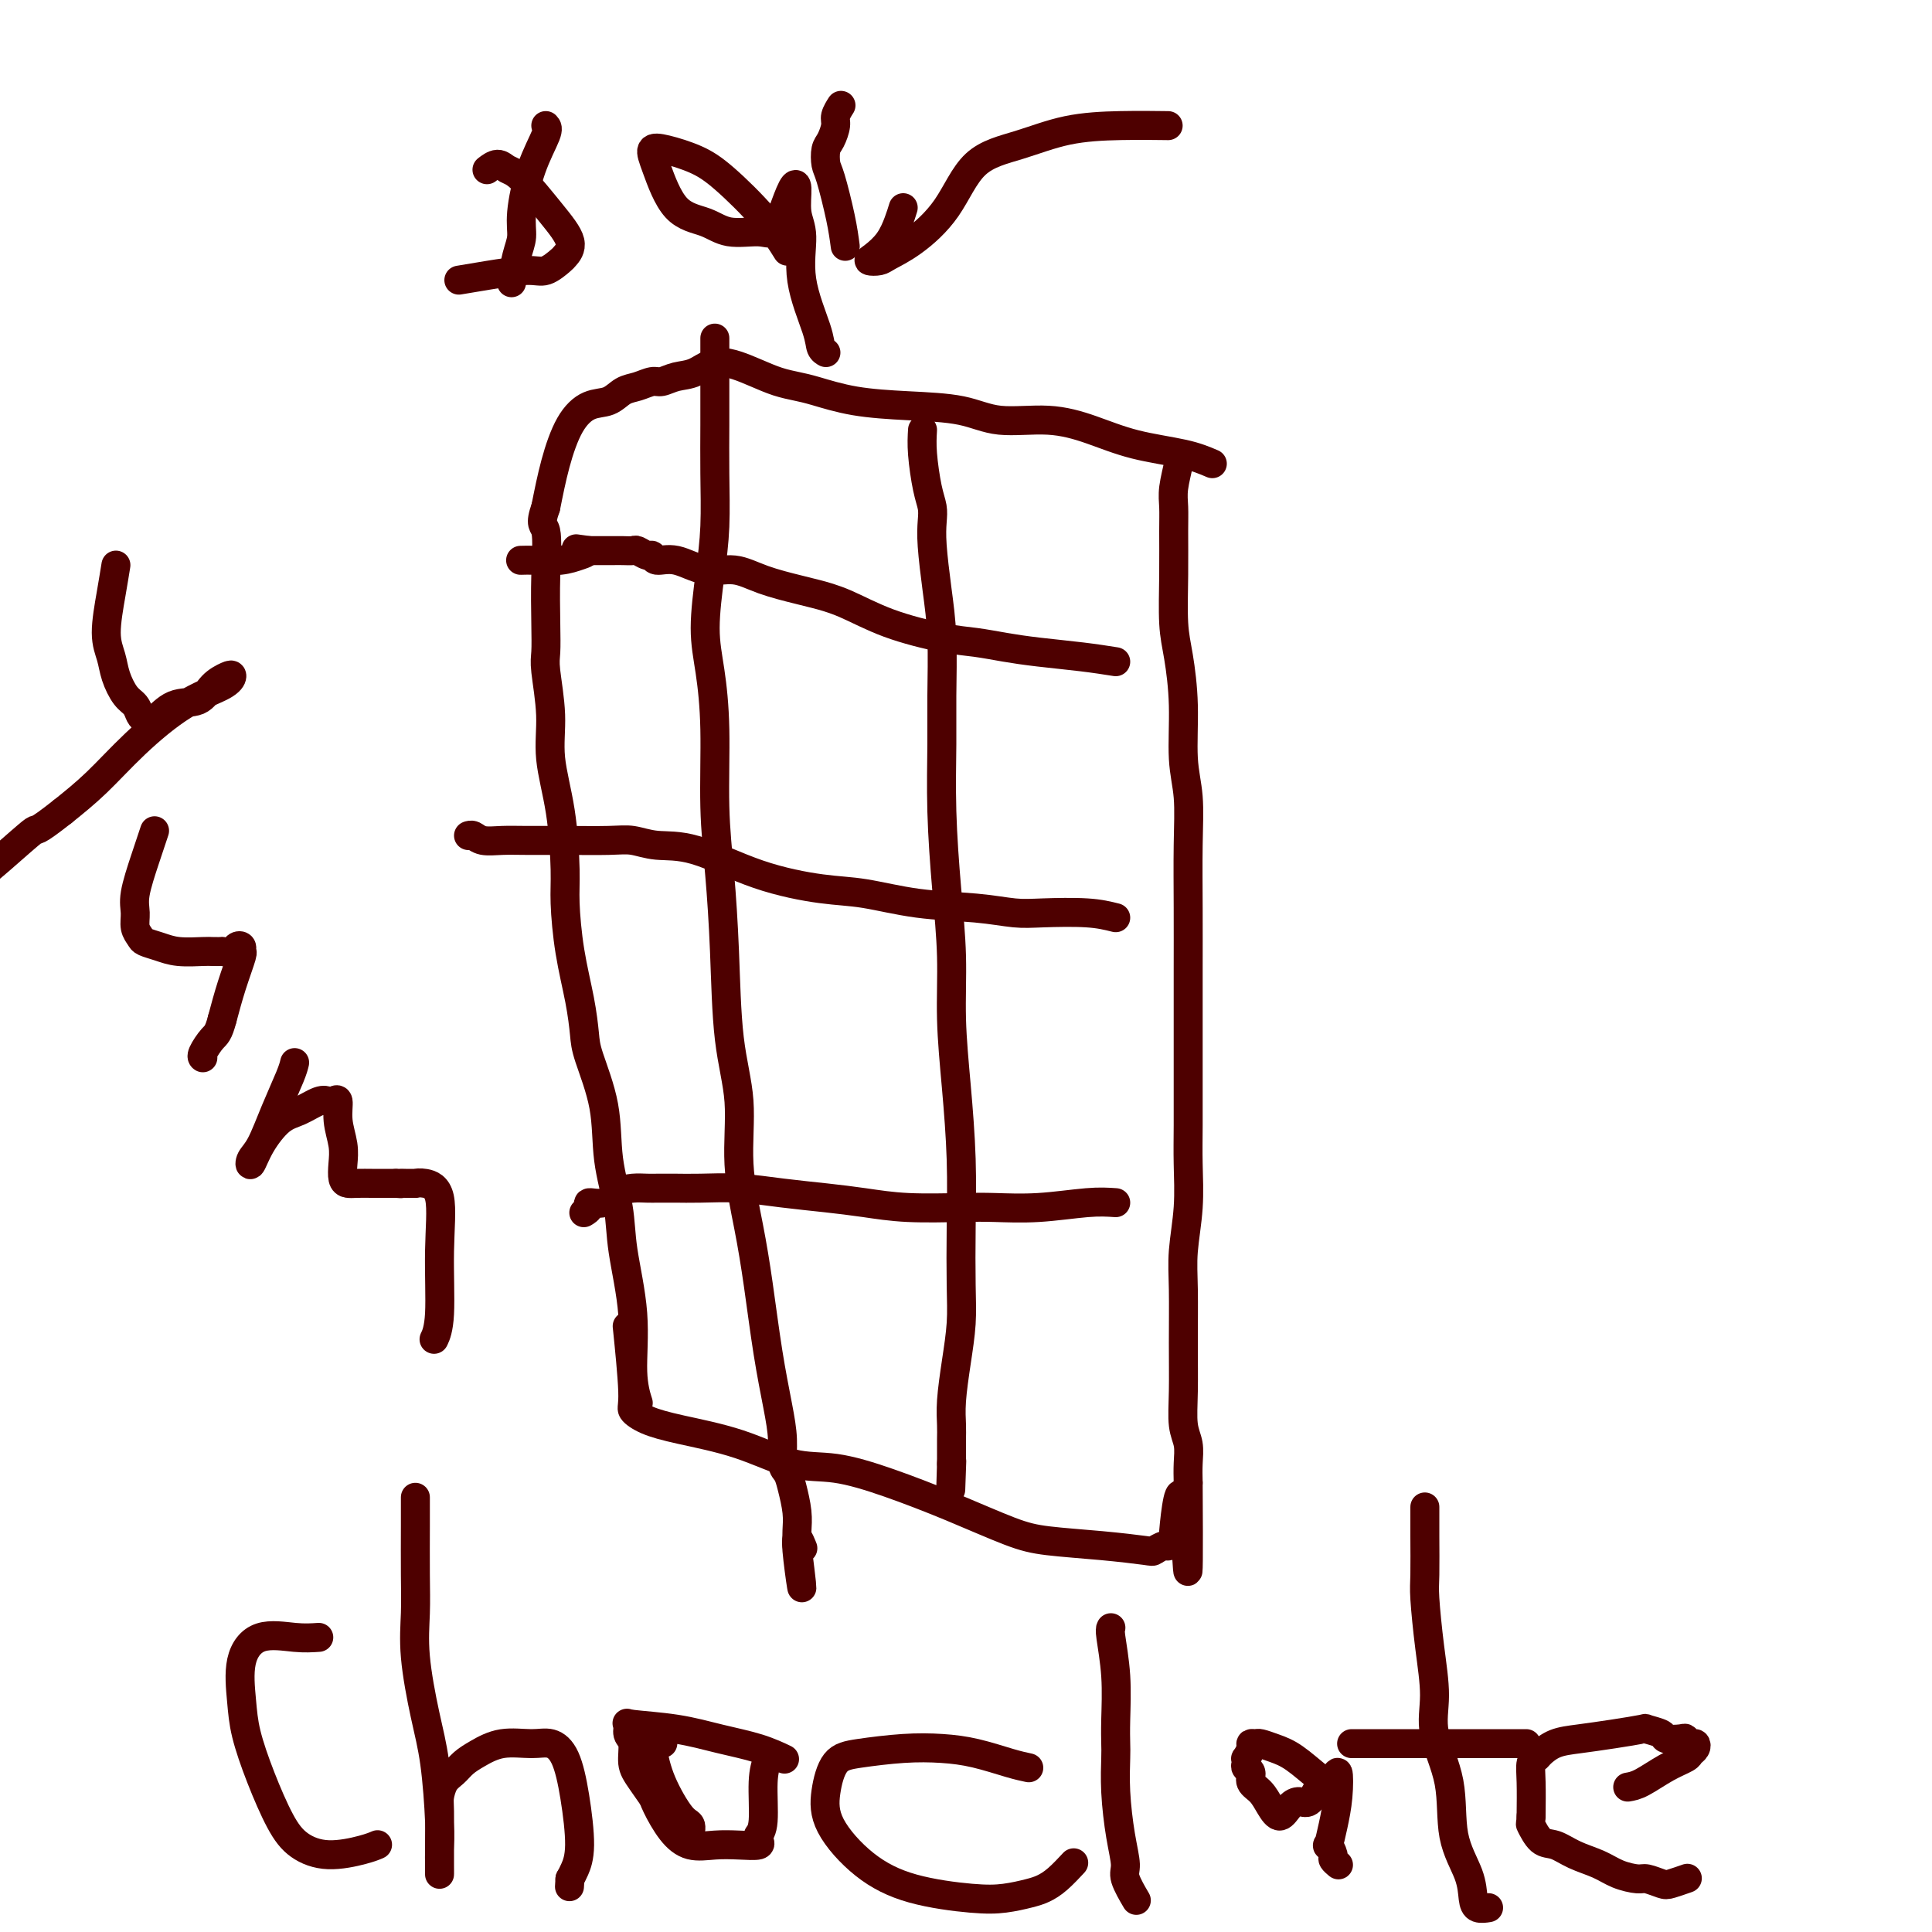 <svg viewBox='0 0 400 400' version='1.1' xmlns='http://www.w3.org/2000/svg' xmlns:xlink='http://www.w3.org/1999/xlink'><g fill='none' stroke='#4E0000' stroke-width='6' stroke-linecap='round' stroke-linejoin='round'><path d='M251,96c-1.622,-0.693 -3.244,-1.385 -6,-2c-2.756,-0.615 -6.647,-1.152 -10,-2c-3.353,-0.848 -6.167,-2.006 -9,-3c-2.833,-0.994 -5.686,-1.823 -9,-2c-3.314,-0.177 -7.089,0.300 -10,0c-2.911,-0.300 -4.956,-1.376 -8,-2c-3.044,-0.624 -7.086,-0.797 -11,-1c-3.914,-0.203 -7.699,-0.438 -11,-1c-3.301,-0.562 -6.118,-1.452 -8,-2c-1.882,-0.548 -2.828,-0.753 -4,-1c-1.172,-0.247 -2.572,-0.537 -4,-1c-1.428,-0.463 -2.886,-1.101 -5,-2c-2.114,-0.899 -4.883,-2.060 -7,-2c-2.117,0.060 -3.581,1.340 -5,2c-1.419,0.660 -2.792,0.701 -4,1c-1.208,0.299 -2.251,0.858 -3,1c-0.749,0.142 -1.203,-0.132 -2,0c-0.797,0.132 -1.935,0.671 -3,1c-1.065,0.329 -2.057,0.447 -3,1c-0.943,0.553 -1.838,1.540 -3,2c-1.162,0.460 -2.590,0.391 -4,1c-1.410,0.609 -2.803,1.895 -4,4c-1.197,2.105 -2.199,5.030 -3,8c-0.801,2.970 -1.400,5.985 -2,9'/><path d='M113,105c-1.393,3.974 -0.374,3.409 0,5c0.374,1.591 0.105,5.339 0,9c-0.105,3.661 -0.044,7.234 0,10c0.044,2.766 0.071,4.726 0,6c-0.071,1.274 -0.239,1.863 0,4c0.239,2.137 0.887,5.824 1,9c0.113,3.176 -0.307,5.843 0,9c0.307,3.157 1.343,6.803 2,11c0.657,4.197 0.936,8.944 1,12c0.064,3.056 -0.087,4.420 0,7c0.087,2.580 0.412,6.377 1,10c0.588,3.623 1.438,7.073 2,10c0.562,2.927 0.837,5.330 1,7c0.163,1.670 0.213,2.607 1,5c0.787,2.393 2.310,6.241 3,10c0.690,3.759 0.548,7.427 1,11c0.452,3.573 1.498,7.049 2,10c0.502,2.951 0.461,5.376 1,9c0.539,3.624 1.660,8.446 2,13c0.340,4.554 -0.101,8.842 0,12c0.101,3.158 0.743,5.188 1,6c0.257,0.812 0.128,0.406 0,0'/><path d='M244,94c0.113,0.374 0.227,0.749 0,2c-0.227,1.251 -0.794,3.380 -1,5c-0.206,1.620 -0.053,2.733 0,4c0.053,1.267 0.004,2.690 0,5c-0.004,2.310 0.036,5.508 0,9c-0.036,3.492 -0.150,7.277 0,10c0.150,2.723 0.562,4.385 1,7c0.438,2.615 0.902,6.182 1,10c0.098,3.818 -0.170,7.888 0,11c0.170,3.112 0.778,5.266 1,8c0.222,2.734 0.060,6.047 0,10c-0.060,3.953 -0.016,8.547 0,13c0.016,4.453 0.004,8.764 0,13c-0.004,4.236 -0.000,8.397 0,12c0.000,3.603 -0.004,6.646 0,10c0.004,3.354 0.015,7.018 0,10c-0.015,2.982 -0.057,5.284 0,8c0.057,2.716 0.212,5.848 0,9c-0.212,3.152 -0.790,6.324 -1,9c-0.210,2.676 -0.053,4.855 0,8c0.053,3.145 0.000,7.257 0,11c-0.000,3.743 0.052,7.116 0,10c-0.052,2.884 -0.210,5.278 0,7c0.210,1.722 0.787,2.771 1,4c0.213,1.229 0.061,2.637 0,4c-0.061,1.363 -0.030,2.682 0,4'/><path d='M246,307c0.208,33.808 -0.272,11.828 -1,5c-0.728,-6.828 -1.705,1.494 -2,5c-0.295,3.506 0.092,2.194 0,2c-0.092,-0.194 -0.662,0.730 -1,1c-0.338,0.270 -0.445,-0.112 -1,0c-0.555,0.112 -1.560,0.720 -2,1c-0.440,0.280 -0.317,0.232 -2,0c-1.683,-0.232 -5.173,-0.649 -9,-1c-3.827,-0.351 -7.991,-0.637 -11,-1c-3.009,-0.363 -4.863,-0.801 -8,-2c-3.137,-1.199 -7.558,-3.157 -12,-5c-4.442,-1.843 -8.906,-3.572 -13,-5c-4.094,-1.428 -7.817,-2.556 -11,-3c-3.183,-0.444 -5.828,-0.202 -9,-1c-3.172,-0.798 -6.873,-2.634 -11,-4c-4.127,-1.366 -8.679,-2.263 -12,-3c-3.321,-0.737 -5.412,-1.313 -7,-2c-1.588,-0.687 -2.673,-1.483 -3,-2c-0.327,-0.517 0.104,-0.755 0,-4c-0.104,-3.245 -0.744,-9.499 -1,-12c-0.256,-2.501 -0.128,-1.251 0,0'/><path d='M191,89c-0.083,1.424 -0.167,2.849 0,5c0.167,2.151 0.583,5.030 1,7c0.417,1.970 0.833,3.031 1,4c0.167,0.969 0.083,1.845 0,3c-0.083,1.155 -0.166,2.588 0,5c0.166,2.412 0.580,5.803 1,9c0.420,3.197 0.847,6.201 1,10c0.153,3.799 0.031,8.394 0,12c-0.031,3.606 0.029,6.222 0,10c-0.029,3.778 -0.149,8.716 0,14c0.149,5.284 0.565,10.914 1,16c0.435,5.086 0.887,9.629 1,14c0.113,4.371 -0.114,8.572 0,13c0.114,4.428 0.567,9.084 1,14c0.433,4.916 0.845,10.093 1,15c0.155,4.907 0.052,9.543 0,14c-0.052,4.457 -0.052,8.734 0,12c0.052,3.266 0.158,5.521 0,8c-0.158,2.479 -0.578,5.182 -1,8c-0.422,2.818 -0.845,5.752 -1,8c-0.155,2.248 -0.042,3.809 0,5c0.042,1.191 0.011,2.013 0,3c-0.011,0.987 -0.003,2.139 0,3c0.003,0.861 0.002,1.430 0,2'/><path d='M197,303c-0.311,10.022 -0.089,3.578 0,1c0.089,-2.578 0.044,-1.289 0,0'/><path d='M148,70c0.000,1.049 0.001,2.097 0,4c-0.001,1.903 -0.003,4.660 0,7c0.003,2.340 0.010,4.262 0,7c-0.010,2.738 -0.039,6.293 0,10c0.039,3.707 0.144,7.568 0,11c-0.144,3.432 -0.537,6.436 -1,10c-0.463,3.564 -0.997,7.688 -1,11c-0.003,3.312 0.524,5.811 1,9c0.476,3.189 0.900,7.069 1,12c0.100,4.931 -0.123,10.914 0,16c0.123,5.086 0.592,9.274 1,14c0.408,4.726 0.756,9.989 1,16c0.244,6.011 0.383,12.772 1,18c0.617,5.228 1.712,8.925 2,13c0.288,4.075 -0.232,8.528 0,13c0.232,4.472 1.215,8.964 2,13c0.785,4.036 1.372,7.617 2,12c0.628,4.383 1.296,9.569 2,14c0.704,4.431 1.445,8.109 2,11c0.555,2.891 0.923,4.997 1,7c0.077,2.003 -0.137,3.905 0,5c0.137,1.095 0.625,1.385 1,2c0.375,0.615 0.637,1.557 1,3c0.363,1.443 0.829,3.389 1,5c0.171,1.611 0.049,2.889 0,4c-0.049,1.111 -0.024,2.056 0,3'/><path d='M165,320c2.107,16.536 0.375,5.375 0,1c-0.375,-4.375 0.607,-1.964 1,-1c0.393,0.964 0.196,0.482 0,0'/><path d='M231,137c-2.113,-0.333 -4.226,-0.665 -7,-1c-2.774,-0.335 -6.209,-0.672 -9,-1c-2.791,-0.328 -4.937,-0.647 -7,-1c-2.063,-0.353 -4.044,-0.739 -6,-1c-1.956,-0.261 -3.889,-0.398 -7,-1c-3.111,-0.602 -7.401,-1.669 -11,-3c-3.599,-1.331 -6.505,-2.925 -9,-4c-2.495,-1.075 -4.577,-1.631 -6,-2c-1.423,-0.369 -2.186,-0.552 -4,-1c-1.814,-0.448 -4.679,-1.163 -7,-2c-2.321,-0.837 -4.100,-1.798 -6,-2c-1.900,-0.202 -3.923,0.353 -6,0c-2.077,-0.353 -4.210,-1.615 -6,-2c-1.790,-0.385 -3.238,0.107 -4,0c-0.762,-0.107 -0.837,-0.813 -1,-1c-0.163,-0.187 -0.415,0.146 -1,0c-0.585,-0.146 -1.504,-0.771 -2,-1c-0.496,-0.229 -0.569,-0.061 -1,0c-0.431,0.061 -1.219,0.016 -2,0c-0.781,-0.016 -1.555,-0.004 -2,0c-0.445,0.004 -0.563,0.001 -1,0c-0.437,-0.001 -1.195,-0.000 -2,0c-0.805,0.000 -1.659,0.000 -2,0c-0.341,-0.000 -0.171,-0.000 0,0'/><path d='M122,114c-4.854,-0.663 -1.987,-0.321 -1,0c0.987,0.321 0.096,0.622 -1,1c-1.096,0.378 -2.397,0.833 -4,1c-1.603,0.167 -3.509,0.045 -5,0c-1.491,-0.045 -2.569,-0.013 -3,0c-0.431,0.013 -0.216,0.006 0,0'/><path d='M231,190c-1.654,-0.416 -3.309,-0.831 -6,-1c-2.691,-0.169 -6.419,-0.091 -9,0c-2.581,0.091 -4.014,0.194 -6,0c-1.986,-0.194 -4.524,-0.685 -8,-1c-3.476,-0.315 -7.890,-0.452 -12,-1c-4.110,-0.548 -7.915,-1.505 -11,-2c-3.085,-0.495 -5.452,-0.529 -9,-1c-3.548,-0.471 -8.279,-1.380 -13,-3c-4.721,-1.620 -9.432,-3.951 -13,-5c-3.568,-1.049 -5.994,-0.817 -8,-1c-2.006,-0.183 -3.593,-0.781 -5,-1c-1.407,-0.219 -2.635,-0.058 -5,0c-2.365,0.058 -5.866,0.012 -9,0c-3.134,-0.012 -5.901,0.011 -8,0c-2.099,-0.011 -3.529,-0.055 -5,0c-1.471,0.055 -2.982,0.211 -4,0c-1.018,-0.211 -1.543,-0.788 -2,-1c-0.457,-0.212 -0.845,-0.061 -1,0c-0.155,0.061 -0.078,0.030 0,0'/><path d='M231,249c-1.639,-0.113 -3.279,-0.226 -6,0c-2.721,0.226 -6.525,0.790 -10,1c-3.475,0.210 -6.621,0.067 -9,0c-2.379,-0.067 -3.991,-0.059 -7,0c-3.009,0.059 -7.414,0.170 -11,0c-3.586,-0.170 -6.352,-0.620 -9,-1c-2.648,-0.380 -5.178,-0.690 -8,-1c-2.822,-0.310 -5.936,-0.619 -9,-1c-3.064,-0.381 -6.078,-0.834 -9,-1c-2.922,-0.166 -5.752,-0.044 -8,0c-2.248,0.044 -3.914,0.012 -5,0c-1.086,-0.012 -1.592,-0.004 -2,0c-0.408,0.004 -0.717,0.003 -1,0c-0.283,-0.003 -0.539,-0.007 -1,0c-0.461,0.007 -1.126,0.026 -2,0c-0.874,-0.026 -1.956,-0.095 -3,0c-1.044,0.095 -2.049,0.355 -3,1c-0.951,0.645 -1.849,1.676 -3,2c-1.151,0.324 -2.556,-0.057 -3,0c-0.444,0.057 0.073,0.554 0,1c-0.073,0.446 -0.735,0.842 -1,1c-0.265,0.158 -0.132,0.079 0,0'/><path d='M66,339c-1.441,0.098 -2.882,0.196 -5,0c-2.118,-0.196 -4.913,-0.685 -7,0c-2.087,0.685 -3.465,2.545 -4,5c-0.535,2.455 -0.228,5.504 0,8c0.228,2.496 0.375,4.439 1,7c0.625,2.561 1.728,5.741 3,9c1.272,3.259 2.712,6.596 4,9c1.288,2.404 2.422,3.873 4,5c1.578,1.127 3.598,1.910 6,2c2.402,0.090 5.185,-0.514 7,-1c1.815,-0.486 2.661,-0.853 3,-1c0.339,-0.147 0.169,-0.073 0,0'/><path d='M86,310c0.003,1.595 0.007,3.190 0,6c-0.007,2.810 -0.023,6.835 0,10c0.023,3.165 0.087,5.469 0,8c-0.087,2.531 -0.325,5.290 0,9c0.325,3.710 1.211,8.372 2,12c0.789,3.628 1.479,6.223 2,10c0.521,3.777 0.872,8.738 1,12c0.128,3.262 0.035,4.826 0,6c-0.035,1.174 -0.010,1.960 0,3c0.010,1.040 0.005,2.336 0,2c-0.005,-0.336 -0.009,-2.302 0,-5c0.009,-2.698 0.032,-6.126 0,-8c-0.032,-1.874 -0.120,-2.192 0,-3c0.120,-0.808 0.449,-2.105 1,-3c0.551,-0.895 1.326,-1.388 2,-2c0.674,-0.612 1.247,-1.342 2,-2c0.753,-0.658 1.686,-1.242 3,-2c1.314,-0.758 3.010,-1.688 5,-2c1.990,-0.312 4.275,-0.005 6,0c1.725,0.005 2.890,-0.290 4,0c1.110,0.290 2.165,1.166 3,3c0.835,1.834 1.451,4.626 2,8c0.549,3.374 1.033,7.332 1,10c-0.033,2.668 -0.581,4.048 -1,5c-0.419,0.952 -0.710,1.476 -1,2'/><path d='M118,389c-0.167,2.833 -0.083,1.417 0,0'/><path d='M135,362c0.455,2.205 0.910,4.410 2,7c1.090,2.590 2.815,5.564 4,7c1.185,1.436 1.830,1.333 2,2c0.170,0.667 -0.135,2.102 -1,2c-0.865,-0.102 -2.288,-1.742 -4,-4c-1.712,-2.258 -3.712,-5.134 -5,-7c-1.288,-1.866 -1.865,-2.721 -2,-4c-0.135,-1.279 0.173,-2.982 0,-4c-0.173,-1.018 -0.825,-1.353 -1,-2c-0.175,-0.647 0.129,-1.608 0,-2c-0.129,-0.392 -0.689,-0.217 1,0c1.689,0.217 5.627,0.475 9,1c3.373,0.525 6.183,1.316 9,2c2.817,0.684 5.643,1.261 8,2c2.357,0.739 4.245,1.640 5,2c0.755,0.360 0.378,0.180 0,0'/><path d='M159,364c-0.451,1.292 -0.903,2.585 -1,5c-0.097,2.415 0.159,5.954 0,8c-0.159,2.046 -0.733,2.600 -1,3c-0.267,0.400 -0.227,0.645 0,1c0.227,0.355 0.641,0.820 0,1c-0.641,0.180 -2.336,0.074 -4,0c-1.664,-0.074 -3.297,-0.117 -5,0c-1.703,0.117 -3.475,0.394 -5,0c-1.525,-0.394 -2.805,-1.457 -4,-3c-1.195,-1.543 -2.307,-3.564 -3,-5c-0.693,-1.436 -0.966,-2.285 -1,-3c-0.034,-0.715 0.171,-1.294 0,-2c-0.171,-0.706 -0.718,-1.538 -1,-2c-0.282,-0.462 -0.299,-0.555 0,-1c0.299,-0.445 0.915,-1.243 1,-2c0.085,-0.757 -0.362,-1.473 0,-2c0.362,-0.527 1.532,-0.865 2,-1c0.468,-0.135 0.234,-0.068 0,0'/><path d='M213,366c-1.062,-0.225 -2.124,-0.450 -4,-1c-1.876,-0.550 -4.565,-1.427 -7,-2c-2.435,-0.573 -4.618,-0.844 -7,-1c-2.382,-0.156 -4.965,-0.198 -8,0c-3.035,0.198 -6.521,0.635 -9,1c-2.479,0.365 -3.951,0.657 -5,2c-1.049,1.343 -1.675,3.736 -2,6c-0.325,2.264 -0.350,4.397 1,7c1.350,2.603 4.073,5.675 7,8c2.927,2.325 6.058,3.902 10,5c3.942,1.098 8.697,1.715 12,2c3.303,0.285 5.155,0.237 7,0c1.845,-0.237 3.682,-0.663 5,-1c1.318,-0.337 2.116,-0.585 3,-1c0.884,-0.415 1.853,-0.996 3,-2c1.147,-1.004 2.470,-2.430 3,-3c0.530,-0.570 0.265,-0.285 0,0'/><path d='M230,337c-0.113,0.175 -0.226,0.351 0,2c0.226,1.649 0.792,4.772 1,8c0.208,3.228 0.058,6.560 0,9c-0.058,2.440 -0.025,3.987 0,5c0.025,1.013 0.043,1.490 0,3c-0.043,1.510 -0.148,4.051 0,7c0.148,2.949 0.548,6.304 1,9c0.452,2.696 0.956,4.733 1,6c0.044,1.267 -0.373,1.764 0,3c0.373,1.236 1.535,3.210 2,4c0.465,0.790 0.232,0.395 0,0'/><path d='M276,370c-0.800,-0.445 -1.600,-0.890 -3,-2c-1.400,-1.110 -3.398,-2.886 -5,-4c-1.602,-1.114 -2.806,-1.565 -4,-2c-1.194,-0.435 -2.376,-0.855 -3,-1c-0.624,-0.145 -0.689,-0.015 -1,0c-0.311,0.015 -0.868,-0.084 -1,0c-0.132,0.084 0.160,0.351 0,1c-0.160,0.649 -0.771,1.678 -1,2c-0.229,0.322 -0.077,-0.065 0,0c0.077,0.065 0.079,0.583 0,1c-0.079,0.417 -0.240,0.733 0,1c0.240,0.267 0.879,0.483 1,1c0.121,0.517 -0.277,1.333 0,2c0.277,0.667 1.229,1.183 2,2c0.771,0.817 1.361,1.934 2,3c0.639,1.066 1.326,2.081 2,2c0.674,-0.081 1.335,-1.259 2,-2c0.665,-0.741 1.333,-1.046 2,-1c0.667,0.046 1.333,0.442 2,0c0.667,-0.442 1.333,-1.721 2,-3'/><path d='M273,370c1.645,-1.203 1.759,-1.212 2,-1c0.241,0.212 0.611,0.643 1,0c0.389,-0.643 0.797,-2.360 1,-2c0.203,0.360 0.202,2.797 0,5c-0.202,2.203 -0.605,4.173 -1,6c-0.395,1.827 -0.782,3.513 -1,4c-0.218,0.487 -0.268,-0.223 0,0c0.268,0.223 0.855,1.379 1,2c0.145,0.621 -0.153,0.706 0,1c0.153,0.294 0.758,0.798 1,1c0.242,0.202 0.121,0.101 0,0'/><path d='M295,312c-0.005,1.719 -0.011,3.437 0,6c0.011,2.563 0.038,5.970 0,8c-0.038,2.030 -0.143,2.684 0,5c0.143,2.316 0.533,6.294 1,10c0.467,3.706 1.011,7.141 1,10c-0.011,2.859 -0.578,5.143 0,8c0.578,2.857 2.300,6.286 3,10c0.700,3.714 0.377,7.713 1,11c0.623,3.287 2.192,5.861 3,8c0.808,2.139 0.856,3.841 1,5c0.144,1.159 0.385,1.774 1,2c0.615,0.226 1.604,0.065 2,0c0.396,-0.065 0.198,-0.032 0,0'/><path d='M316,361c-1.524,0.000 -3.048,0.000 -5,0c-1.952,0.000 -4.332,0.000 -7,0c-2.668,0.000 -5.622,0.000 -8,0c-2.378,0.000 -4.179,0.000 -6,0c-1.821,0.000 -3.663,0.000 -5,0c-1.337,0.000 -2.168,0.000 -3,0c-0.832,0.000 -1.666,0.000 -2,0c-0.334,0.000 -0.167,0.000 0,0'/><path d='M337,370c0.817,-0.137 1.634,-0.274 3,-1c1.366,-0.726 3.281,-2.041 5,-3c1.719,-0.959 3.242,-1.562 4,-2c0.758,-0.438 0.749,-0.709 1,-1c0.251,-0.291 0.760,-0.600 1,-1c0.240,-0.400 0.211,-0.891 0,-1c-0.211,-0.109 -0.603,0.164 -1,0c-0.397,-0.164 -0.797,-0.766 -1,-1c-0.203,-0.234 -0.208,-0.102 -1,0c-0.792,0.102 -2.373,0.174 -3,0c-0.627,-0.174 -0.302,-0.593 -1,-1c-0.698,-0.407 -2.420,-0.801 -3,-1c-0.580,-0.199 -0.019,-0.204 -1,0c-0.981,0.204 -3.505,0.619 -6,1c-2.495,0.381 -4.959,0.730 -7,1c-2.041,0.270 -3.657,0.460 -5,1c-1.343,0.540 -2.412,1.429 -3,2c-0.588,0.571 -0.694,0.823 -1,1c-0.306,0.177 -0.813,0.278 -1,1c-0.187,0.722 -0.053,2.063 0,4c0.053,1.937 0.027,4.468 0,7'/><path d='M317,376c-0.085,1.982 -0.298,1.437 0,2c0.298,0.563 1.107,2.234 2,3c0.893,0.766 1.871,0.626 3,1c1.129,0.374 2.409,1.262 4,2c1.591,0.738 3.494,1.326 5,2c1.506,0.674 2.615,1.436 4,2c1.385,0.564 3.048,0.932 4,1c0.952,0.068 1.194,-0.164 2,0c0.806,0.164 2.175,0.724 3,1c0.825,0.276 1.107,0.267 2,0c0.893,-0.267 2.398,-0.790 3,-1c0.602,-0.210 0.301,-0.105 0,0'/><path d='M113,26c0.277,0.291 0.555,0.582 0,2c-0.555,1.418 -1.942,3.964 -3,7c-1.058,3.036 -1.786,6.562 -2,9c-0.214,2.438 0.087,3.787 0,5c-0.087,1.213 -0.562,2.288 -1,4c-0.438,1.712 -0.839,4.061 -1,5c-0.161,0.939 -0.080,0.470 0,0'/><path d='M95,58c1.728,-0.294 3.456,-0.588 6,-1c2.544,-0.412 5.903,-0.940 8,-1c2.097,-0.060 2.930,0.350 4,0c1.070,-0.350 2.376,-1.460 3,-2c0.624,-0.540 0.568,-0.511 1,-1c0.432,-0.489 1.354,-1.495 1,-3c-0.354,-1.505 -1.983,-3.510 -4,-6c-2.017,-2.490 -4.422,-5.466 -6,-7c-1.578,-1.534 -2.330,-1.628 -3,-2c-0.670,-0.372 -1.257,-1.023 -2,-1c-0.743,0.023 -1.641,0.721 -2,1c-0.359,0.279 -0.180,0.140 0,0'/><path d='M163,52c-1.347,-2.159 -2.694,-4.318 -5,-7c-2.306,-2.682 -5.569,-5.888 -8,-8c-2.431,-2.112 -4.028,-3.130 -6,-4c-1.972,-0.870 -4.317,-1.590 -6,-2c-1.683,-0.410 -2.704,-0.508 -3,0c-0.296,0.508 0.133,1.624 1,4c0.867,2.376 2.172,6.012 4,8c1.828,1.988 4.180,2.326 6,3c1.820,0.674 3.107,1.683 5,2c1.893,0.317 4.392,-0.059 6,0c1.608,0.059 2.324,0.553 3,0c0.676,-0.553 1.310,-2.154 2,-4c0.690,-1.846 1.436,-3.938 2,-5c0.564,-1.062 0.946,-1.095 1,0c0.054,1.095 -0.221,3.319 0,5c0.221,1.681 0.939,2.818 1,5c0.061,2.182 -0.533,5.408 0,9c0.533,3.592 2.194,7.550 3,10c0.806,2.450 0.755,3.390 1,4c0.245,0.610 0.784,0.888 1,1c0.216,0.112 0.108,0.056 0,0'/><path d='M187,43c-0.275,0.898 -0.551,1.796 -1,3c-0.449,1.204 -1.073,2.713 -2,4c-0.927,1.287 -2.159,2.353 -3,3c-0.841,0.647 -1.293,0.877 -1,1c0.293,0.123 1.330,0.139 2,0c0.670,-0.139 0.972,-0.434 2,-1c1.028,-0.566 2.780,-1.402 5,-3c2.220,-1.598 4.907,-3.959 7,-7c2.093,-3.041 3.592,-6.762 6,-9c2.408,-2.238 5.725,-2.992 9,-4c3.275,-1.008 6.507,-2.270 10,-3c3.493,-0.730 7.248,-0.927 11,-1c3.752,-0.073 7.501,-0.021 9,0c1.499,0.021 0.750,0.010 0,0'/><path d='M175,51c-0.225,-1.699 -0.450,-3.399 -1,-6c-0.550,-2.601 -1.425,-6.104 -2,-8c-0.575,-1.896 -0.849,-2.184 -1,-3c-0.151,-0.816 -0.180,-2.159 0,-3c0.180,-0.841 0.570,-1.178 1,-2c0.430,-0.822 0.899,-2.127 1,-3c0.101,-0.873 -0.165,-1.312 0,-2c0.165,-0.688 0.761,-1.625 1,-2c0.239,-0.375 0.119,-0.187 0,0'/><path d='M24,117c-0.284,1.757 -0.568,3.514 -1,6c-0.432,2.486 -1.013,5.701 -1,8c0.013,2.299 0.619,3.680 1,5c0.381,1.320 0.535,2.577 1,4c0.465,1.423 1.239,3.011 2,4c0.761,0.989 1.507,1.378 2,2c0.493,0.622 0.733,1.476 1,2c0.267,0.524 0.560,0.720 1,1c0.440,0.280 1.028,0.646 2,0c0.972,-0.646 2.327,-2.304 4,-3c1.673,-0.696 3.662,-0.430 5,-1c1.338,-0.570 2.025,-1.976 3,-3c0.975,-1.024 2.238,-1.666 3,-2c0.762,-0.334 1.024,-0.359 1,0c-0.024,0.359 -0.335,1.102 -2,2c-1.665,0.898 -4.683,1.952 -8,4c-3.317,2.048 -6.931,5.090 -10,8c-3.069,2.910 -5.591,5.689 -8,8c-2.409,2.311 -4.704,4.156 -7,6'/><path d='M13,168c-6.297,4.959 -5.040,3.357 -6,4c-0.960,0.643 -4.139,3.531 -7,6c-2.861,2.469 -5.406,4.517 -7,6c-1.594,1.483 -2.237,2.399 -3,3c-0.763,0.601 -1.647,0.886 -2,1c-0.353,0.114 -0.177,0.057 0,0'/><path d='M32,172c-0.617,1.844 -1.234,3.688 -2,6c-0.766,2.312 -1.682,5.092 -2,7c-0.318,1.908 -0.038,2.945 0,4c0.038,1.055 -0.165,2.129 0,3c0.165,0.871 0.699,1.540 1,2c0.301,0.460 0.369,0.712 1,1c0.631,0.288 1.823,0.613 3,1c1.177,0.387 2.338,0.835 4,1c1.662,0.165 3.825,0.045 5,0c1.175,-0.045 1.361,-0.016 2,0c0.639,0.016 1.730,0.017 2,0c0.270,-0.017 -0.282,-0.053 0,0c0.282,0.053 1.398,0.196 2,0c0.602,-0.196 0.691,-0.729 1,-1c0.309,-0.271 0.837,-0.280 1,0c0.163,0.280 -0.039,0.848 0,1c0.039,0.152 0.318,-0.113 0,1c-0.318,1.113 -1.234,3.604 -2,6c-0.766,2.396 -1.383,4.698 -2,7'/><path d='M46,211c-0.796,3.061 -1.285,3.212 -2,4c-0.715,0.788 -1.654,2.212 -2,3c-0.346,0.788 -0.099,0.939 0,1c0.099,0.061 0.049,0.030 0,0'/><path d='M61,220c-0.158,0.667 -0.317,1.334 -1,3c-0.683,1.666 -1.892,4.331 -3,7c-1.108,2.669 -2.117,5.343 -3,7c-0.883,1.657 -1.640,2.299 -2,3c-0.360,0.701 -0.321,1.462 0,1c0.321,-0.462 0.926,-2.149 2,-4c1.074,-1.851 2.616,-3.868 4,-5c1.384,-1.132 2.610,-1.378 4,-2c1.390,-0.622 2.946,-1.620 4,-2c1.054,-0.380 1.607,-0.143 2,0c0.393,0.143 0.627,0.190 1,0c0.373,-0.190 0.884,-0.619 1,0c0.116,0.619 -0.163,2.285 0,4c0.163,1.715 0.766,3.479 1,5c0.234,1.521 0.097,2.800 0,4c-0.097,1.200 -0.154,2.322 0,3c0.154,0.678 0.519,0.914 1,1c0.481,0.086 1.077,0.023 2,0c0.923,-0.023 2.171,-0.006 3,0c0.829,0.006 1.237,0.002 2,0c0.763,-0.002 1.882,-0.001 3,0'/><path d='M82,245c1.901,0.154 1.155,0.040 1,0c-0.155,-0.040 0.281,-0.007 1,0c0.719,0.007 1.719,-0.011 2,0c0.281,0.011 -0.158,0.050 0,0c0.158,-0.050 0.914,-0.188 2,0c1.086,0.188 2.501,0.702 3,3c0.499,2.298 0.082,6.379 0,11c-0.082,4.621 0.170,9.783 0,13c-0.170,3.217 -0.763,4.491 -1,5c-0.237,0.509 -0.119,0.255 0,0'/></g>
</svg>